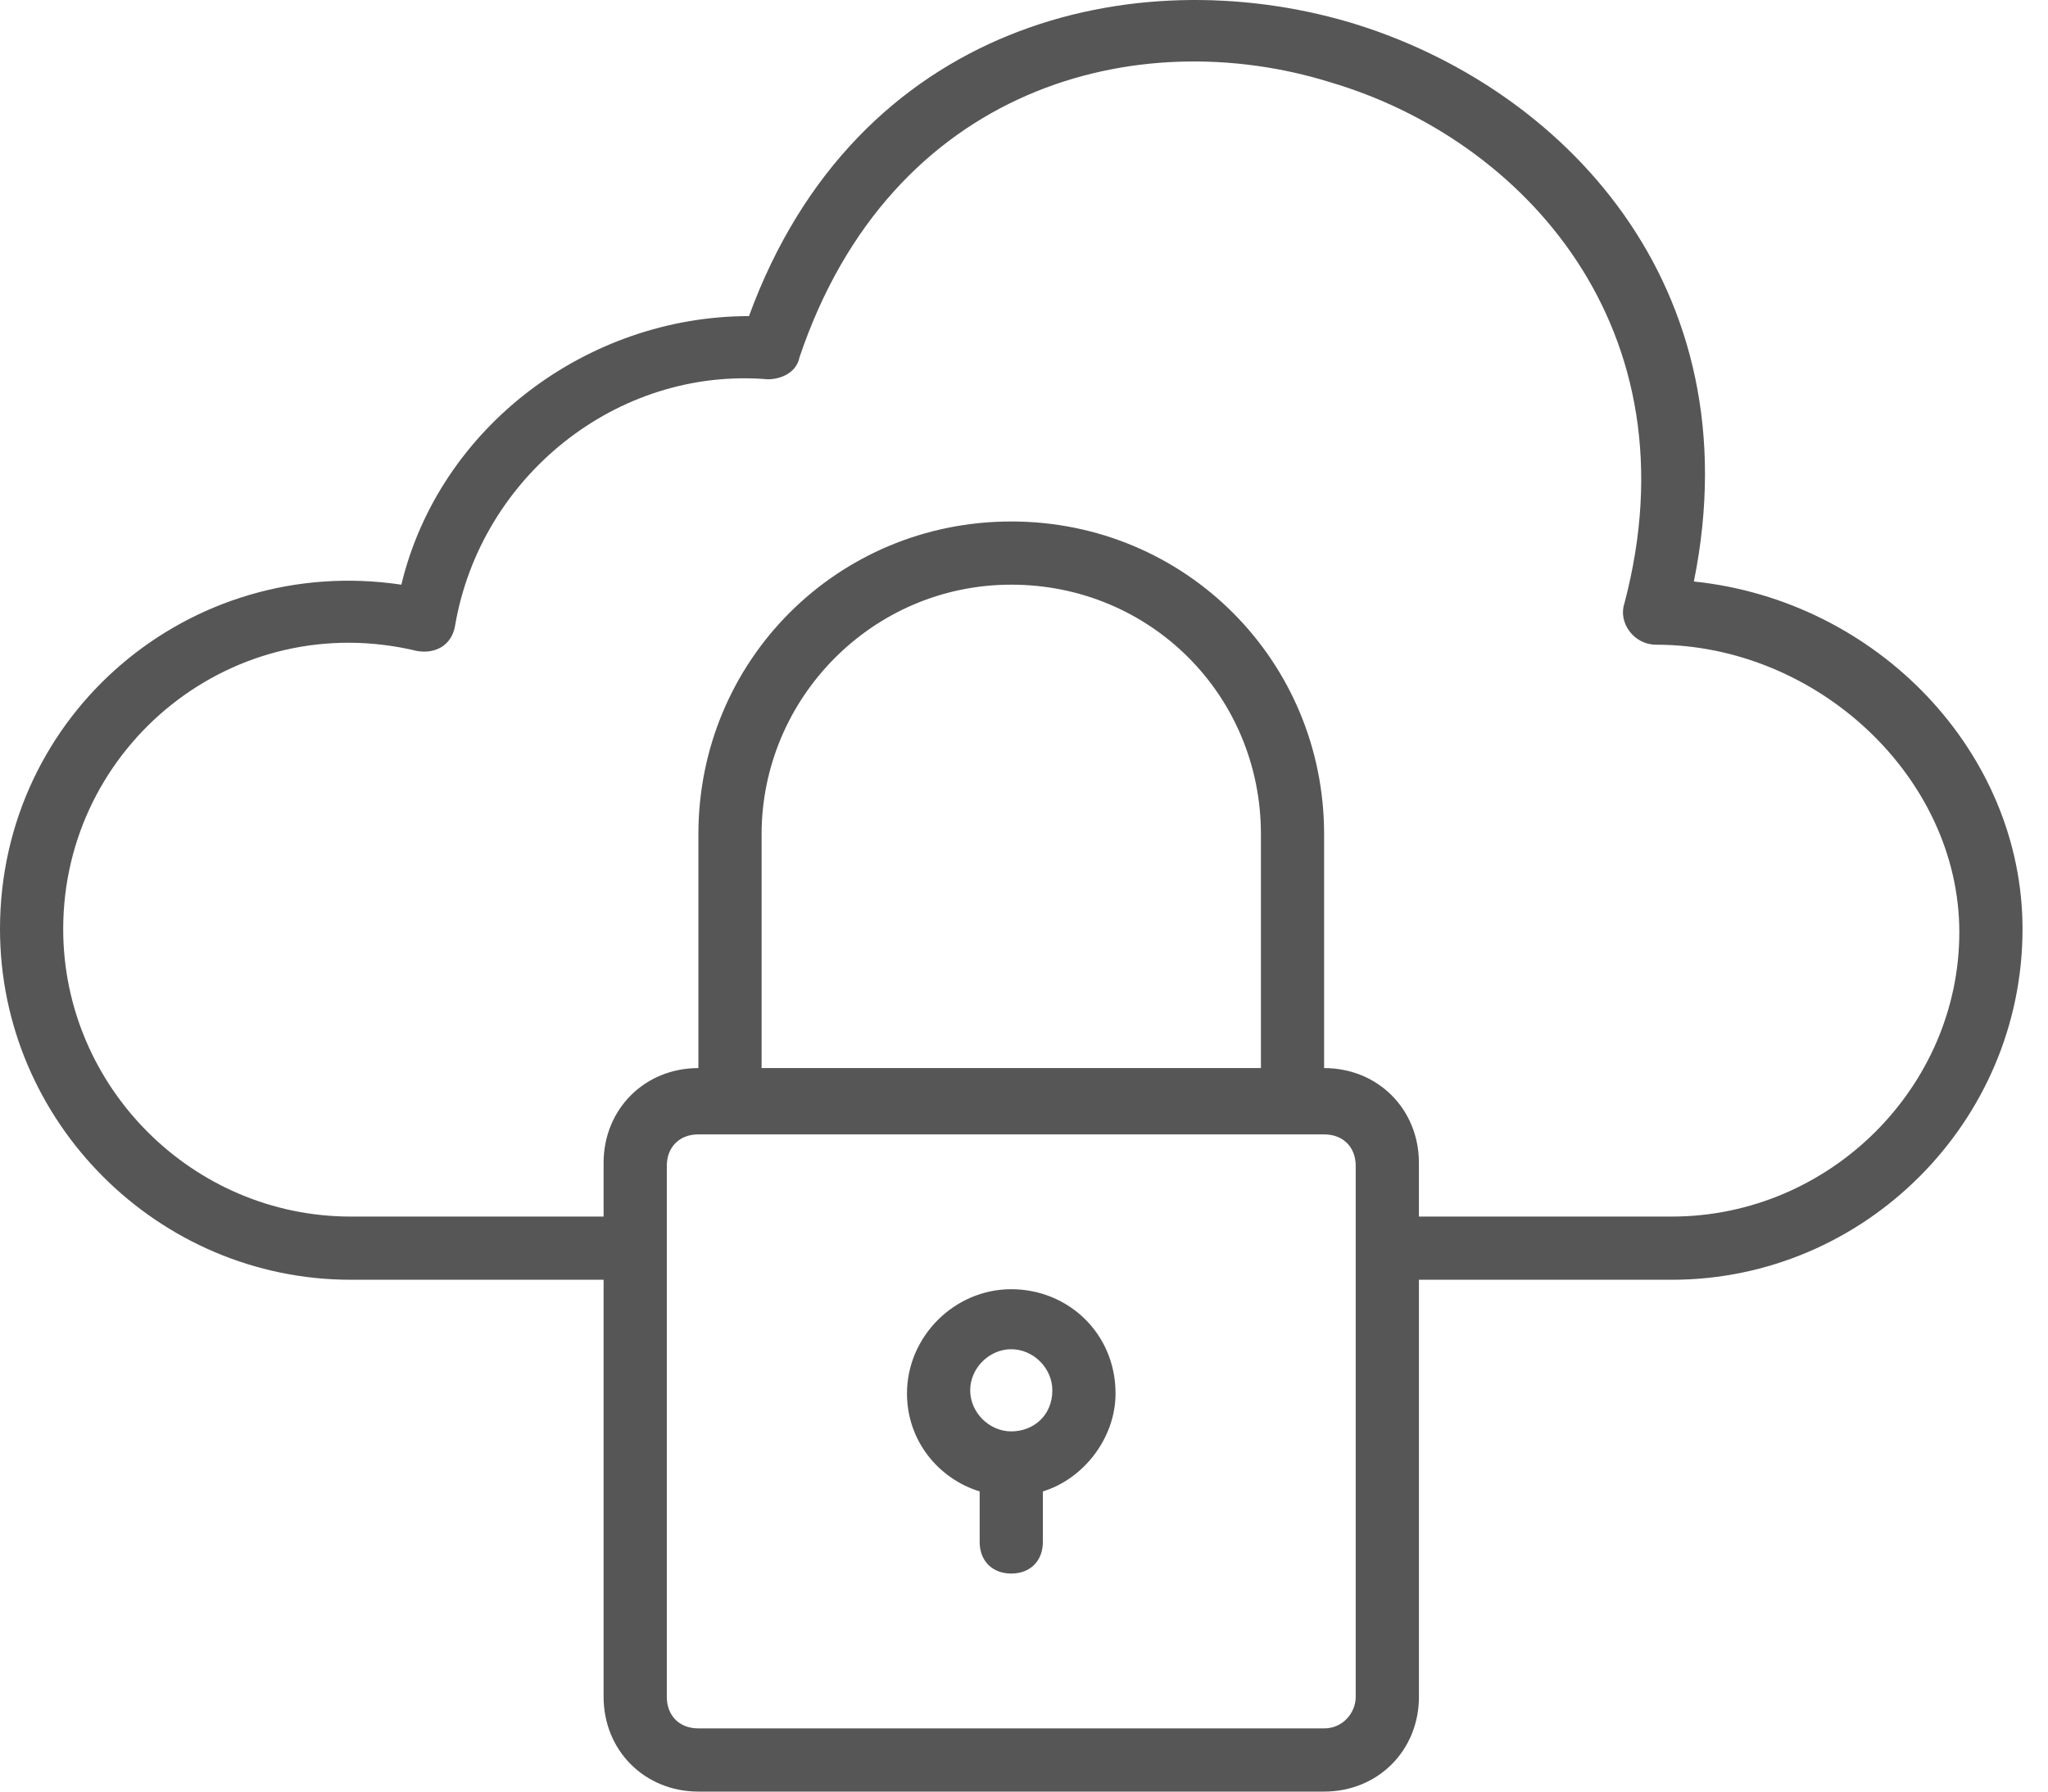 <svg width="80" height="70" viewBox="0 0 80 70" fill="none" xmlns="http://www.w3.org/2000/svg">
<path d="M66.167 22.72C68.512 11.116 60.982 3.339 52.711 0.87C44.317 -1.598 33.454 0.87 29.257 12.351C22.961 12.351 17.159 16.671 15.678 22.844C7.407 21.609 0 27.905 0 36.299C0 43.83 6.173 50.002 13.703 50.002H23.578V66.297C23.578 68.396 25.183 70 27.282 70H51.724C53.823 70 55.427 68.395 55.427 66.297V50.002H65.303C72.833 50.002 79.005 43.83 79.005 36.299C79.005 29.386 73.327 23.461 66.167 22.72L66.167 22.72ZM51.723 67.531H27.281C26.541 67.531 26.047 67.037 26.047 66.296V45.557C26.047 44.816 26.541 44.322 27.281 44.322H51.723C52.464 44.322 52.958 44.816 52.958 45.557V66.296C52.958 66.914 52.464 67.531 51.723 67.531ZM49.255 41.731H29.75V32.596C29.75 27.288 34.071 22.844 39.503 22.844C44.934 22.844 49.255 27.164 49.255 32.596L49.255 41.731ZM65.302 47.533H55.426V45.434C55.426 43.335 53.822 41.731 51.723 41.731V32.596C51.723 25.806 46.292 20.375 39.502 20.375C32.712 20.375 27.281 25.806 27.281 32.596V41.731C25.182 41.731 23.578 43.336 23.578 45.434V47.533H13.702C7.53 47.533 2.469 42.472 2.469 36.3C2.469 29.14 9.135 23.708 16.295 25.436C17.035 25.56 17.652 25.19 17.776 24.448C18.764 18.646 24.072 14.326 29.998 14.819C30.491 14.819 31.109 14.573 31.232 13.956C34.811 3.339 44.44 0.87 51.97 3.216C59.5 5.438 66.29 12.845 63.451 23.584C63.204 24.325 63.821 25.189 64.685 25.189C70.981 25.189 76.536 30.374 76.536 36.422C76.536 42.471 71.475 47.533 65.302 47.533L65.302 47.533Z" fill="#565656"/>
<path d="M39.502 50.371C37.28 50.371 35.429 52.223 35.429 54.445C35.429 56.297 36.663 57.778 38.268 58.272V60.247C38.268 60.987 38.762 61.481 39.502 61.481C40.243 61.481 40.737 60.987 40.737 60.247V58.272C42.342 57.778 43.576 56.173 43.576 54.445C43.576 52.099 41.724 50.371 39.502 50.371ZM39.502 55.926C38.639 55.926 37.898 55.186 37.898 54.321C37.898 53.457 38.638 52.716 39.502 52.716C40.366 52.716 41.107 53.457 41.107 54.321C41.107 55.309 40.366 55.926 39.502 55.926Z" fill="#565656"/>
</svg>
